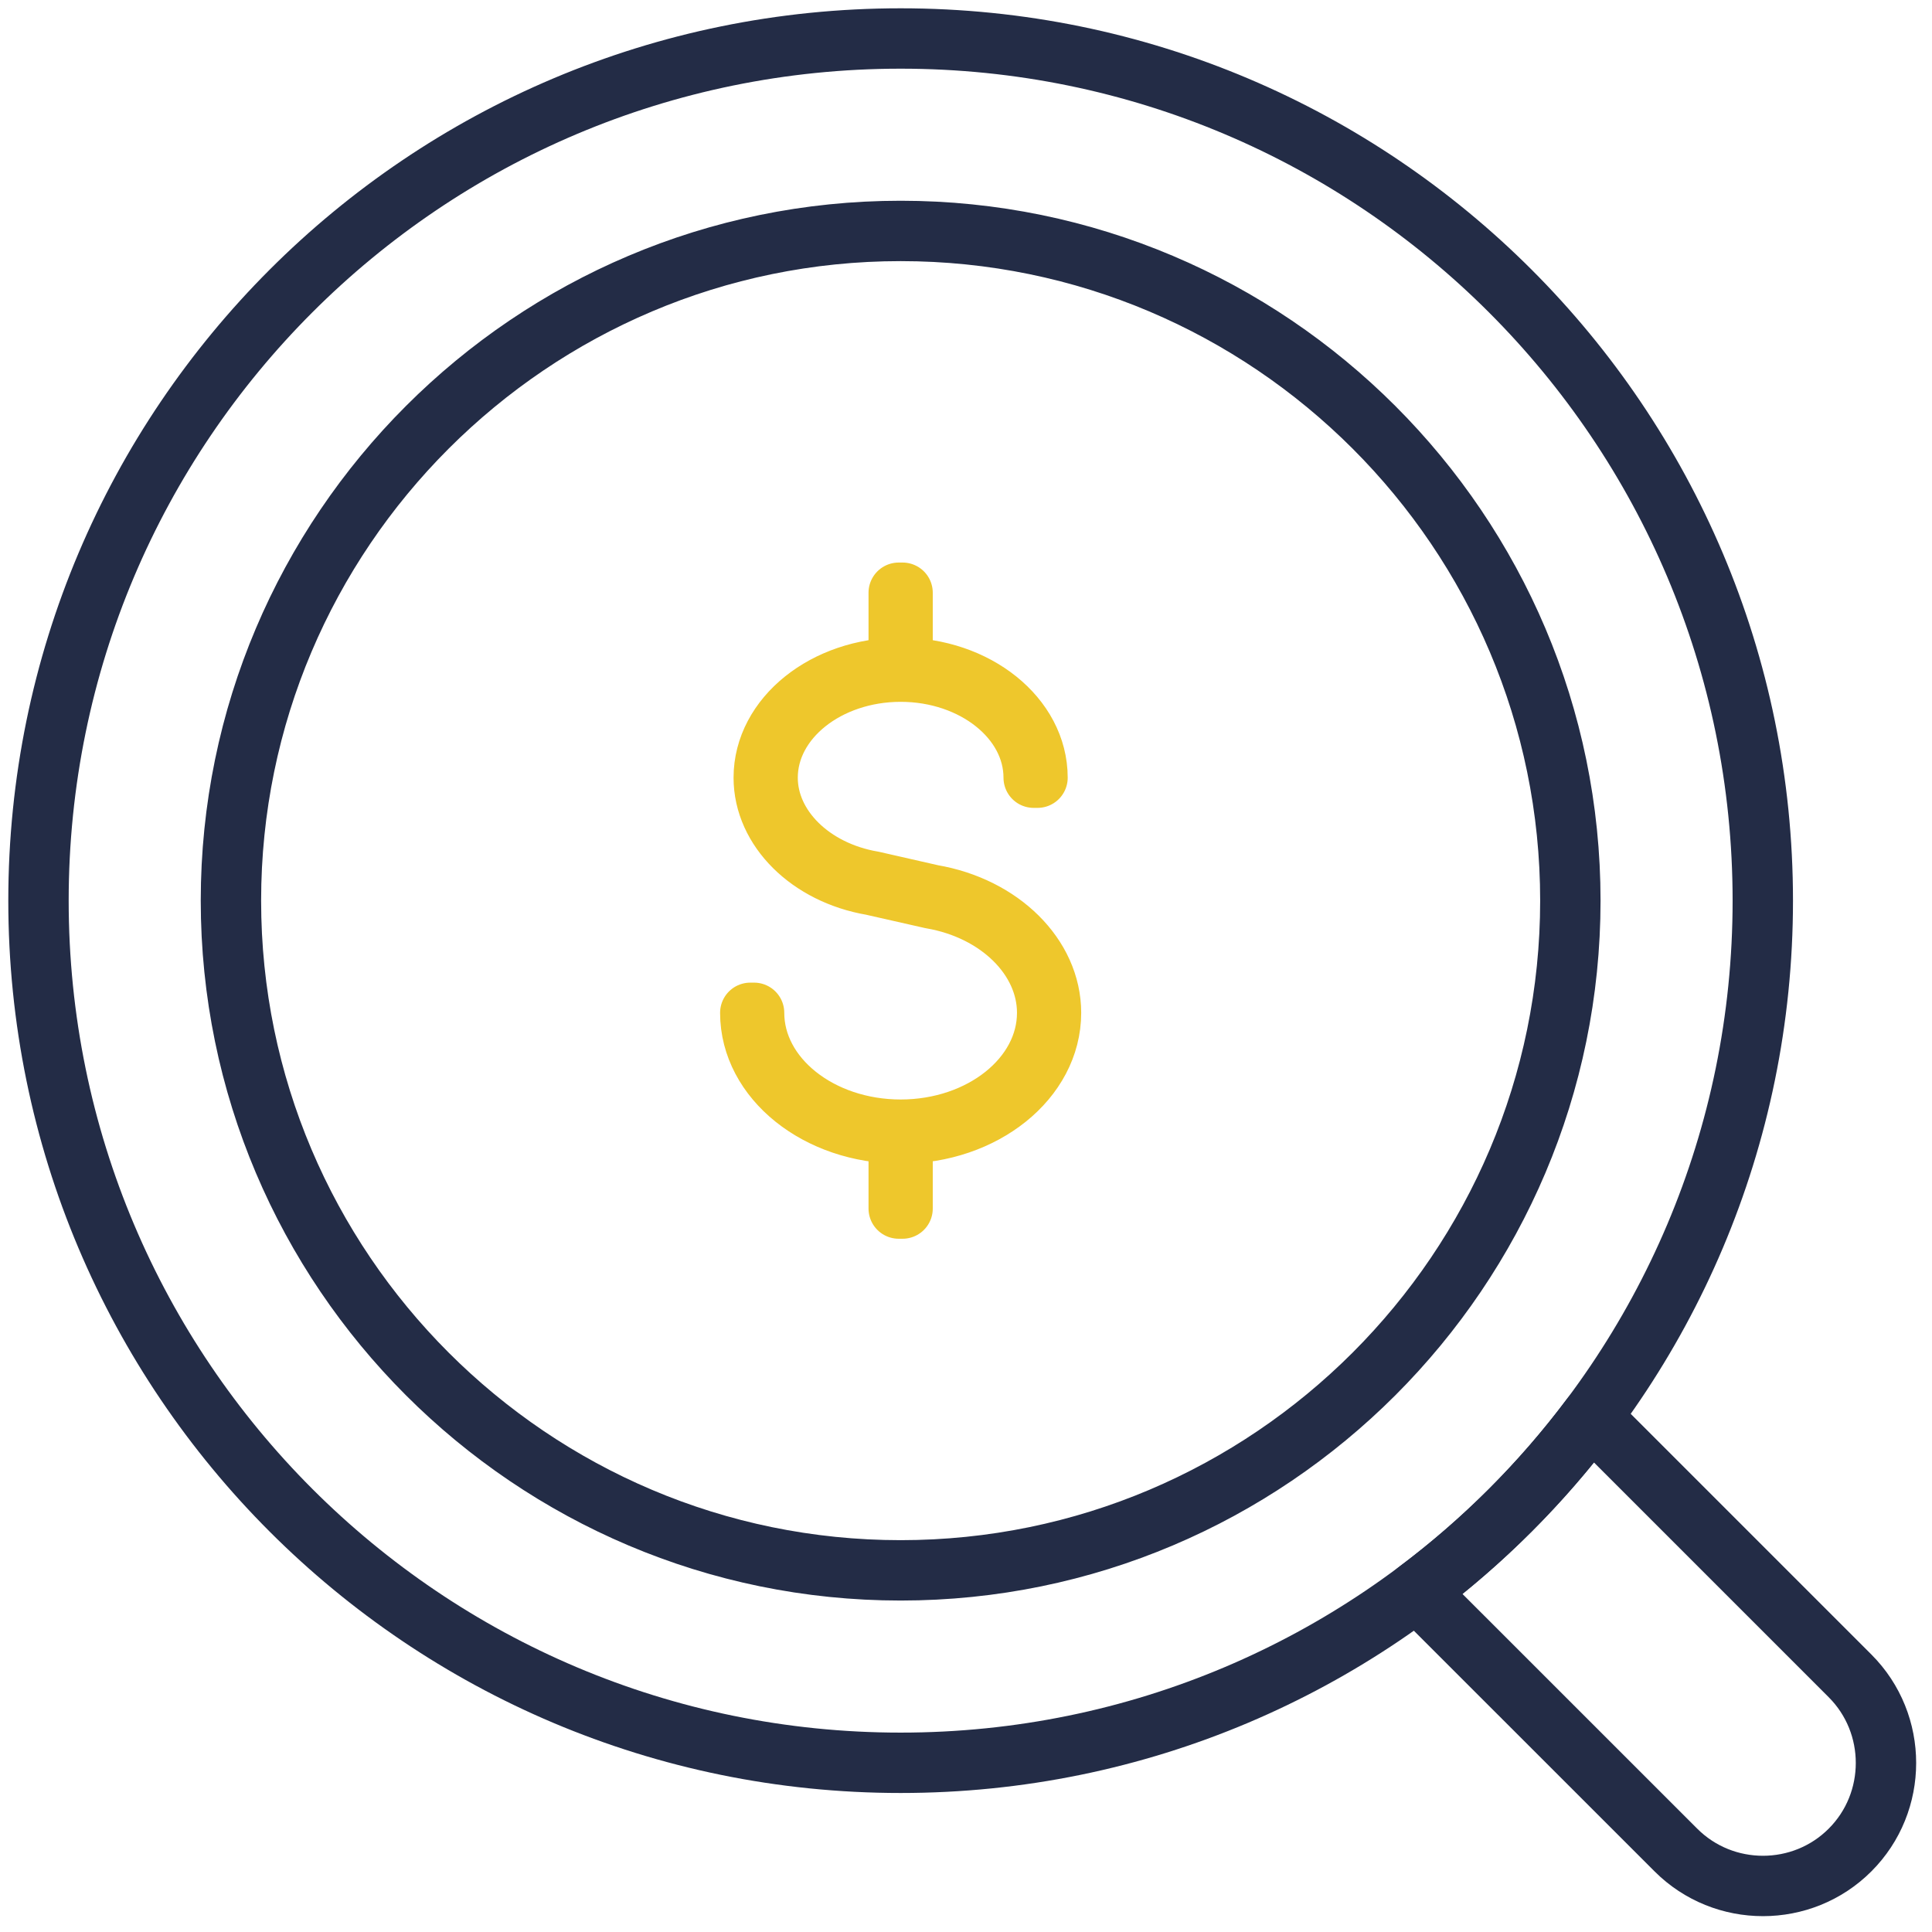 <?xml version="1.0" encoding="UTF-8"?>
<svg width="64px" height="64px" viewBox="0 0 64 64" version="1.1" xmlns="http://www.w3.org/2000/svg" xmlns:xlink="http://www.w3.org/1999/xlink">
    <!-- Generator: Sketch 52.5 (67469) - http://www.bohemiancoding.com/sketch -->
    <title>Group 10</title>
    <desc>Created with Sketch.</desc>
    <defs>
        <polygon id="path-1" points="0 63.75 63.75 63.75 63.75 0 0 0"></polygon>
    </defs>
    <g id="Template" stroke="none" stroke-width="1" fill="none" fill-rule="evenodd">
        <g id="Group-32" transform="translate(-24, -54)">
            <g id="Group-10" transform="translate(24, 54)">
                <path d="M61.285,55.515 L52.709,46.939 C51.071,49.126 49.127,51.07 46.939,52.709 L55.516,61.284 C57.102,62.872 59.699,62.872 61.285,61.284 C62.872,59.698 62.872,57.102 61.285,55.515 Z" id="Stroke-1" stroke="#232C46" stroke-width="2" stroke-linecap="round" stroke-linejoin="round"></path>
                <path d="M29.835,52.02 C17.603,52.02 7.65,42.067 7.65,29.835 C7.65,17.602 17.603,7.65 29.835,7.65 C42.067,7.65 52.02,17.602 52.02,29.835 C52.02,42.067 42.067,52.02 29.835,52.02 Z M29.835,1.275 C14.062,1.275 1.275,14.062 1.275,29.835 C1.275,45.608 14.062,58.395 29.835,58.395 C45.608,58.395 58.395,45.608 58.395,29.835 C58.395,14.062 45.608,1.275 29.835,1.275 Z" id="Stroke-3" stroke="#232C46" stroke-width="2" stroke-linecap="round" stroke-linejoin="round"></path>
                <path d="M29.836,37.549 C27.089,37.549 24.854,35.756 24.854,33.551 L24.98,33.551 C24.98,35.685 27.158,37.422 29.836,37.422 C32.512,37.422 34.689,35.685 34.689,33.551 C34.689,31.736 33.077,30.146 30.854,29.766 L28.884,29.32 C26.809,28.966 25.3,27.469 25.3,25.762 C25.3,23.755 27.335,22.122 29.836,22.122 C32.336,22.122 34.369,23.755 34.369,25.762 L34.242,25.762 C34.242,23.825 32.264,22.249 29.836,22.249 C27.405,22.249 25.428,23.825 25.428,25.762 C25.428,27.406 26.892,28.851 28.909,29.195 L30.878,29.643 C33.158,30.032 34.816,31.675 34.816,33.551 C34.816,35.756 32.582,37.549 29.836,37.549 Z" id="Stroke-5" stroke="#EEC72C" stroke-width="2" stroke-linecap="round" stroke-linejoin="round"></path>
                <mask id="mask-2" fill="white">
                    <use xlink:href="#path-1"></use>
                </mask>
                <g id="Clip-8"></g>
                <polygon id="Stroke-7" stroke="#EEC72C" stroke-width="2" stroke-linecap="round" stroke-linejoin="round" mask="url(#mask-2)" points="29.771 22.185 29.899 22.185 29.899 19.635 29.771 19.635"></polygon>
                <polygon id="Stroke-9" stroke="#EEC72C" stroke-width="2" stroke-linecap="round" stroke-linejoin="round" mask="url(#mask-2)" points="29.771 40.035 29.899 40.035 29.899 37.485 29.771 37.485"></polygon>
            </g>
        </g>
    </g>
</svg>